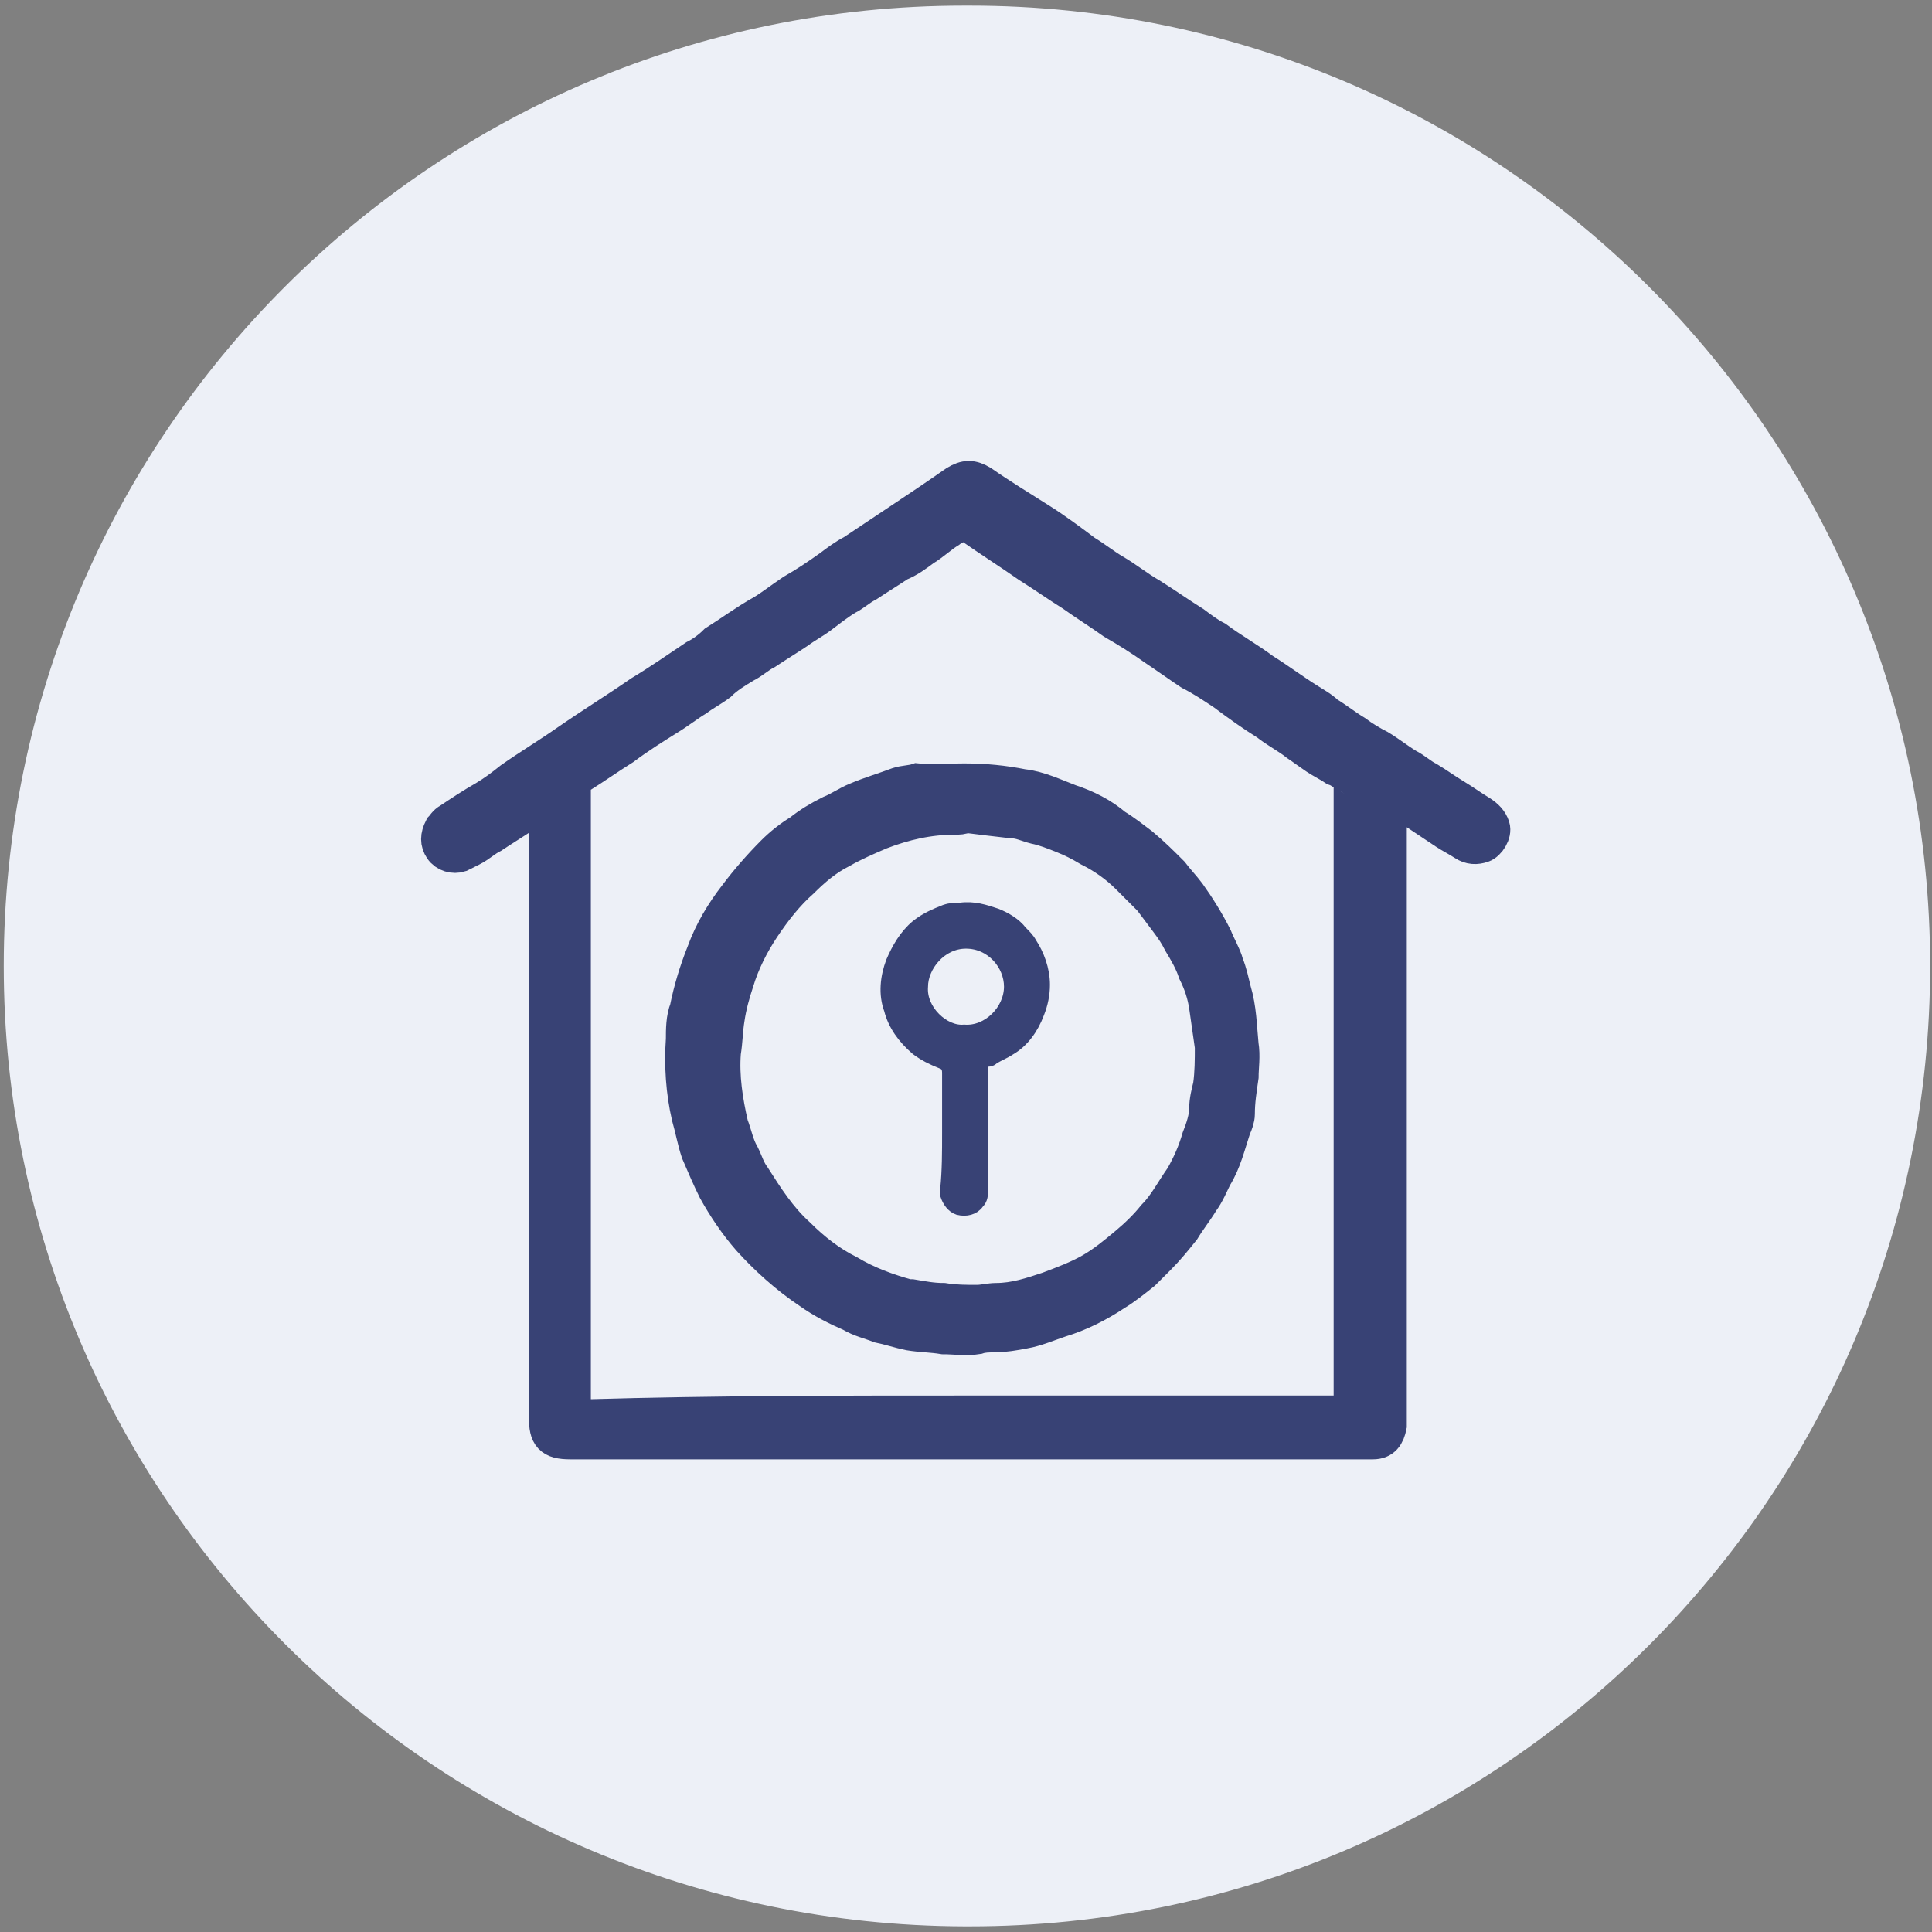 <?xml version="1.0" encoding="UTF-8"?> <svg xmlns="http://www.w3.org/2000/svg" xmlns:xlink="http://www.w3.org/1999/xlink" version="1.1" id="Layer_1" x="0px" y="0px" viewBox="0 0 103 103" style="enable-background:new 0 0 103 103;" xml:space="preserve"><rect x="0" y="0" width="103" height="103" fill="#808080" stroke="none"/> <style type="text/css"> .st0{fill:#EDF0F7;} .st1{fill:#384275;stroke:#384275;stroke-width:2;stroke-miterlimit:10;} .st2{fill:#384275;stroke:#384275;stroke-width:0.75;stroke-miterlimit:10;} </style> <path class="st0" d="M51.4,0.3h0.3c28.3,0,51.2,22.9,51.2,51.2l0,0c0,28.3-22.9,51.2-51.2,51.2h-0.3c-28.3-0.1-51.2-23-51.2-51.2 l0,0C0.2,23.2,23.1,0.3,51.4,0.3z"></path> <g> <path class="st1" d="M28.9,42.8c-0.4,0.2-0.7,0.4-1,0.6c-0.6,0.4-1.1,0.7-1.7,1.1c-0.4,0.2-0.7,0.5-1.1,0.7 c-0.2,0.1-0.4,0.2-0.6,0.3c-0.3,0.1-0.7,0-0.9-0.3c-0.2-0.3-0.2-0.6,0-1c0.1-0.1,0.2-0.3,0.4-0.4c0.6-0.4,1.2-0.8,1.9-1.2 c0.5-0.3,0.9-0.6,1.4-1c1-0.7,2-1.3,3-2c1.3-0.9,2.6-1.7,3.9-2.6c1-0.6,2-1.3,2.9-1.9c0.4-0.2,0.8-0.5,1.1-0.8 c0.8-0.5,1.6-1.1,2.5-1.6c0.5-0.3,1-0.7,1.6-1.1c0.7-0.4,1.3-0.8,2-1.3c0.4-0.3,0.8-0.6,1.2-0.8c0.9-0.6,1.8-1.2,2.7-1.8 c0.9-0.6,1.8-1.2,2.8-1.9c0.5-0.3,0.8-0.3,1.3,0c1,0.7,2,1.3,3.1,2c0.8,0.5,1.6,1.1,2.4,1.7c0.5,0.3,1,0.7,1.5,1 c0.7,0.4,1.3,0.9,2,1.3c0.8,0.5,1.5,1,2.3,1.5c0.4,0.3,0.8,0.6,1.2,0.8c0.8,0.6,1.7,1.1,2.5,1.7c0.8,0.5,1.6,1.1,2.4,1.6 c0.3,0.2,0.7,0.4,1,0.7c0.5,0.3,1,0.7,1.5,1c0.4,0.3,0.9,0.6,1.3,0.8c0.5,0.3,1,0.7,1.5,1c0.4,0.2,0.7,0.5,1.1,0.7 c0.5,0.3,0.9,0.6,1.4,0.9c0.5,0.3,0.9,0.6,1.4,0.9c0.3,0.2,0.5,0.4,0.6,0.7c0.1,0.3-0.2,0.8-0.5,0.9c-0.3,0.1-0.6,0.1-0.9-0.1 c-0.3-0.2-0.7-0.4-1-0.6c-0.6-0.4-1.2-0.8-1.8-1.2c-0.3-0.2-0.6-0.4-0.9-0.6c-0.1,0-0.2-0.1-0.3-0.1c0,0.1-0.1,0.2-0.1,0.2 c0,0.2,0,0.4,0,0.6c0,10.7,0,21.4,0,32.2c0,0.2,0,0.4,0,0.6c-0.1,0.5-0.3,0.8-0.8,0.8c-0.2,0-0.4,0-0.6,0c-12.6,0-25.3,0-37.9,0 c-1.4,0-2.9,0-4.3,0c-1,0-1.2-0.3-1.2-1.2c0-5,0-10,0-15c0-5.8,0-11.6,0-17.4c0-0.2,0-0.3,0-0.5C29,43,29,42.9,28.9,42.8z M51.5,75.4c6.7,0,13.4,0,20,0c0.6,0,0.6,0,0.6-0.7c0-10.9,0-21.8,0-32.7c0-0.1,0-0.3,0-0.4c0-0.1-0.1-0.3-0.2-0.3 c-0.2-0.1-0.4-0.3-0.7-0.4c-0.3-0.2-0.7-0.4-1-0.6c-0.3-0.2-0.7-0.5-1-0.7c-0.5-0.4-1.1-0.7-1.6-1.1c-0.8-0.5-1.5-1-2.3-1.6 c-0.6-0.4-1.2-0.8-1.8-1.1c-0.6-0.4-1.3-0.9-1.9-1.3c-0.7-0.5-1.5-1-2.2-1.4c-0.7-0.5-1.5-1-2.2-1.5c-0.8-0.5-1.5-1-2.3-1.5 c-1-0.7-2.1-1.4-3.1-2.1c-0.3-0.2-0.6-0.3-0.9,0c-0.1,0.1-0.2,0.1-0.3,0.2c-0.5,0.3-0.9,0.7-1.4,1c-0.4,0.3-0.8,0.6-1.3,0.8 c-0.6,0.4-1.1,0.7-1.7,1.1c-0.4,0.2-0.7,0.5-1.1,0.7c-0.5,0.3-1,0.7-1.4,1c-0.4,0.3-0.8,0.5-1.2,0.8c-0.6,0.4-1.1,0.7-1.7,1.1 c-0.4,0.2-0.7,0.5-1.1,0.7c-0.5,0.3-1,0.6-1.4,1c-0.4,0.3-0.8,0.5-1.2,0.8c-0.5,0.3-1,0.7-1.5,1c-0.8,0.5-1.6,1-2.4,1.6 c-0.8,0.5-1.5,1-2.3,1.5c-0.3,0.2-0.5,0.4-0.4,0.8c0,0,0,0.1,0,0.2c0,10.9,0,21.8,0,32.7c0,0.1,0,0.2,0,0.3c0,0.2,0.1,0.3,0.3,0.3 c0.2,0,0.4,0,0.5,0C38.2,75.4,44.8,75.4,51.5,75.4z"></path> <path class="st1" d="M51.4,41.7c1.1,0,2.1,0.1,3.1,0.3c0.9,0.1,1.7,0.5,2.5,0.8c0.9,0.3,1.7,0.7,2.4,1.3c0.5,0.3,1,0.7,1.4,1 c0.6,0.5,1.1,1,1.6,1.5c0.3,0.4,0.6,0.7,0.9,1.1c0.5,0.7,1,1.5,1.4,2.3c0.2,0.5,0.5,1,0.6,1.4c0.2,0.5,0.3,1,0.4,1.4 c0.3,1,0.3,1.9,0.4,2.9c0.1,0.6,0,1.2,0,1.7c-0.1,0.7-0.2,1.3-0.2,2c0,0.2-0.1,0.5-0.2,0.7c-0.3,0.9-0.5,1.8-1,2.6 c-0.2,0.4-0.4,0.9-0.7,1.3c-0.3,0.5-0.7,1-1,1.5c-0.4,0.5-0.8,1-1.3,1.5c-0.3,0.3-0.5,0.5-0.8,0.8c-0.5,0.4-1,0.8-1.5,1.1 c-0.9,0.6-1.9,1.1-2.9,1.4c-0.6,0.2-1.3,0.5-1.9,0.6c-0.5,0.1-1.1,0.2-1.6,0.2c-0.3,0-0.6,0-0.9,0.1c-0.6,0.1-1.2,0-1.8,0 c-0.6-0.1-1.2-0.1-1.8-0.2c-0.5-0.1-1.1-0.3-1.6-0.4c-0.5-0.2-1-0.3-1.5-0.6c-0.7-0.3-1.5-0.7-2.2-1.2c-1.2-0.8-2.3-1.8-3.2-2.8 c-0.7-0.8-1.3-1.7-1.8-2.6c-0.3-0.6-0.6-1.3-0.9-2c-0.2-0.6-0.3-1.2-0.5-1.9c-0.3-1.3-0.4-2.7-0.3-4.1c0-0.5,0-1.1,0.2-1.6 c0.2-1,0.5-2,0.9-3c0.4-1.1,1-2.1,1.7-3c0.6-0.8,1.3-1.6,2-2.3c0.4-0.4,0.9-0.8,1.4-1.1c0.5-0.4,1-0.7,1.6-1 c0.5-0.2,0.9-0.5,1.4-0.7c0.7-0.3,1.4-0.5,2.2-0.8c0.3-0.1,0.7-0.1,1-0.2C49.8,41.8,50.6,41.7,51.4,41.7z M51.5,43.4 C51.5,43.5,51.5,43.5,51.5,43.4c-0.2,0.1-0.4,0.1-0.6,0.1c-1.4,0-2.7,0.3-4,0.8c-0.7,0.3-1.4,0.6-2.1,1c-0.8,0.4-1.5,1-2.1,1.6 c-0.8,0.7-1.5,1.6-2.1,2.5c-0.6,0.9-1.1,1.9-1.4,2.9c-0.2,0.6-0.4,1.3-0.5,2c-0.1,0.6-0.1,1.2-0.2,1.8c-0.1,1.3,0.1,2.6,0.4,3.9 c0.2,0.5,0.3,1.1,0.6,1.6c0.2,0.4,0.3,0.8,0.6,1.2c0.7,1.1,1.4,2.2,2.4,3.1c0.8,0.8,1.7,1.5,2.7,2c1,0.6,2.1,1,3.2,1.3 c0.1,0,0.1,0,0.2,0c0.6,0.1,1.1,0.2,1.7,0.2c0.6,0.1,1.2,0.1,1.8,0.1c0.3,0,0.7-0.1,1-0.1c1,0,1.9-0.3,2.8-0.6 c0.8-0.3,1.6-0.6,2.3-1c0.7-0.4,1.3-0.9,1.9-1.4c0.6-0.5,1.1-1,1.5-1.5c0.6-0.6,1-1.4,1.5-2.1c0.4-0.7,0.7-1.4,0.9-2.1 c0.2-0.5,0.4-1.1,0.4-1.6c0-0.4,0.1-0.8,0.2-1.2c0.1-0.7,0.1-1.4,0.1-2.1c-0.1-0.7-0.2-1.4-0.3-2.1c-0.1-0.7-0.3-1.3-0.6-1.9 c-0.2-0.6-0.5-1.1-0.8-1.6c-0.2-0.4-0.4-0.7-0.7-1.1c-0.3-0.4-0.6-0.8-0.9-1.2c-0.4-0.4-0.8-0.8-1.2-1.2c-0.6-0.6-1.3-1.1-2.1-1.5 c-0.5-0.3-0.9-0.5-1.4-0.7c-0.5-0.2-1-0.4-1.5-0.5c-0.4-0.1-0.8-0.3-1.2-0.3C53.1,43.6,52.3,43.5,51.5,43.4z"></path> <path class="st2" d="M50.6,60.4c0-1.1,0-2.1,0-3.2c0-0.3-0.1-0.5-0.4-0.6c-0.5-0.2-0.9-0.4-1.3-0.7c-0.7-0.6-1.2-1.3-1.4-2.1 c-0.3-0.8-0.2-1.7,0.1-2.5c0.3-0.7,0.7-1.4,1.3-1.9c0.5-0.4,1-0.6,1.5-0.8c0.3-0.1,0.5-0.1,0.8-0.1c0.7-0.1,1.3,0.1,1.9,0.3 c0.5,0.2,1,0.5,1.3,0.9c0.2,0.2,0.4,0.4,0.5,0.6c0.4,0.6,0.7,1.4,0.7,2.2c0,0.5-0.1,1-0.3,1.5c-0.3,0.8-0.8,1.5-1.5,1.9 c-0.3,0.2-0.6,0.3-0.9,0.5c-0.1,0.1-0.2,0.1-0.4,0.1c-0.1,0-0.2,0.1-0.2,0.3c0,0.1,0,0.3,0,0.4c0,2.1,0,4.1,0,6.2 c0,0.3,0,0.5-0.2,0.7c-0.2,0.3-0.6,0.4-1,0.3c-0.3-0.1-0.5-0.4-0.6-0.7c0-0.1,0-0.2,0-0.3C50.6,62.4,50.6,61.4,50.6,60.4 C50.6,60.4,50.6,60.4,50.6,60.4z M51.4,55c1.3,0.1,2.5-1.1,2.5-2.4c0-1.2-1-2.4-2.4-2.4c-1.4,0-2.4,1.3-2.4,2.4 C49,53.9,50.3,55.1,51.4,55z"></path> </g> </svg> 